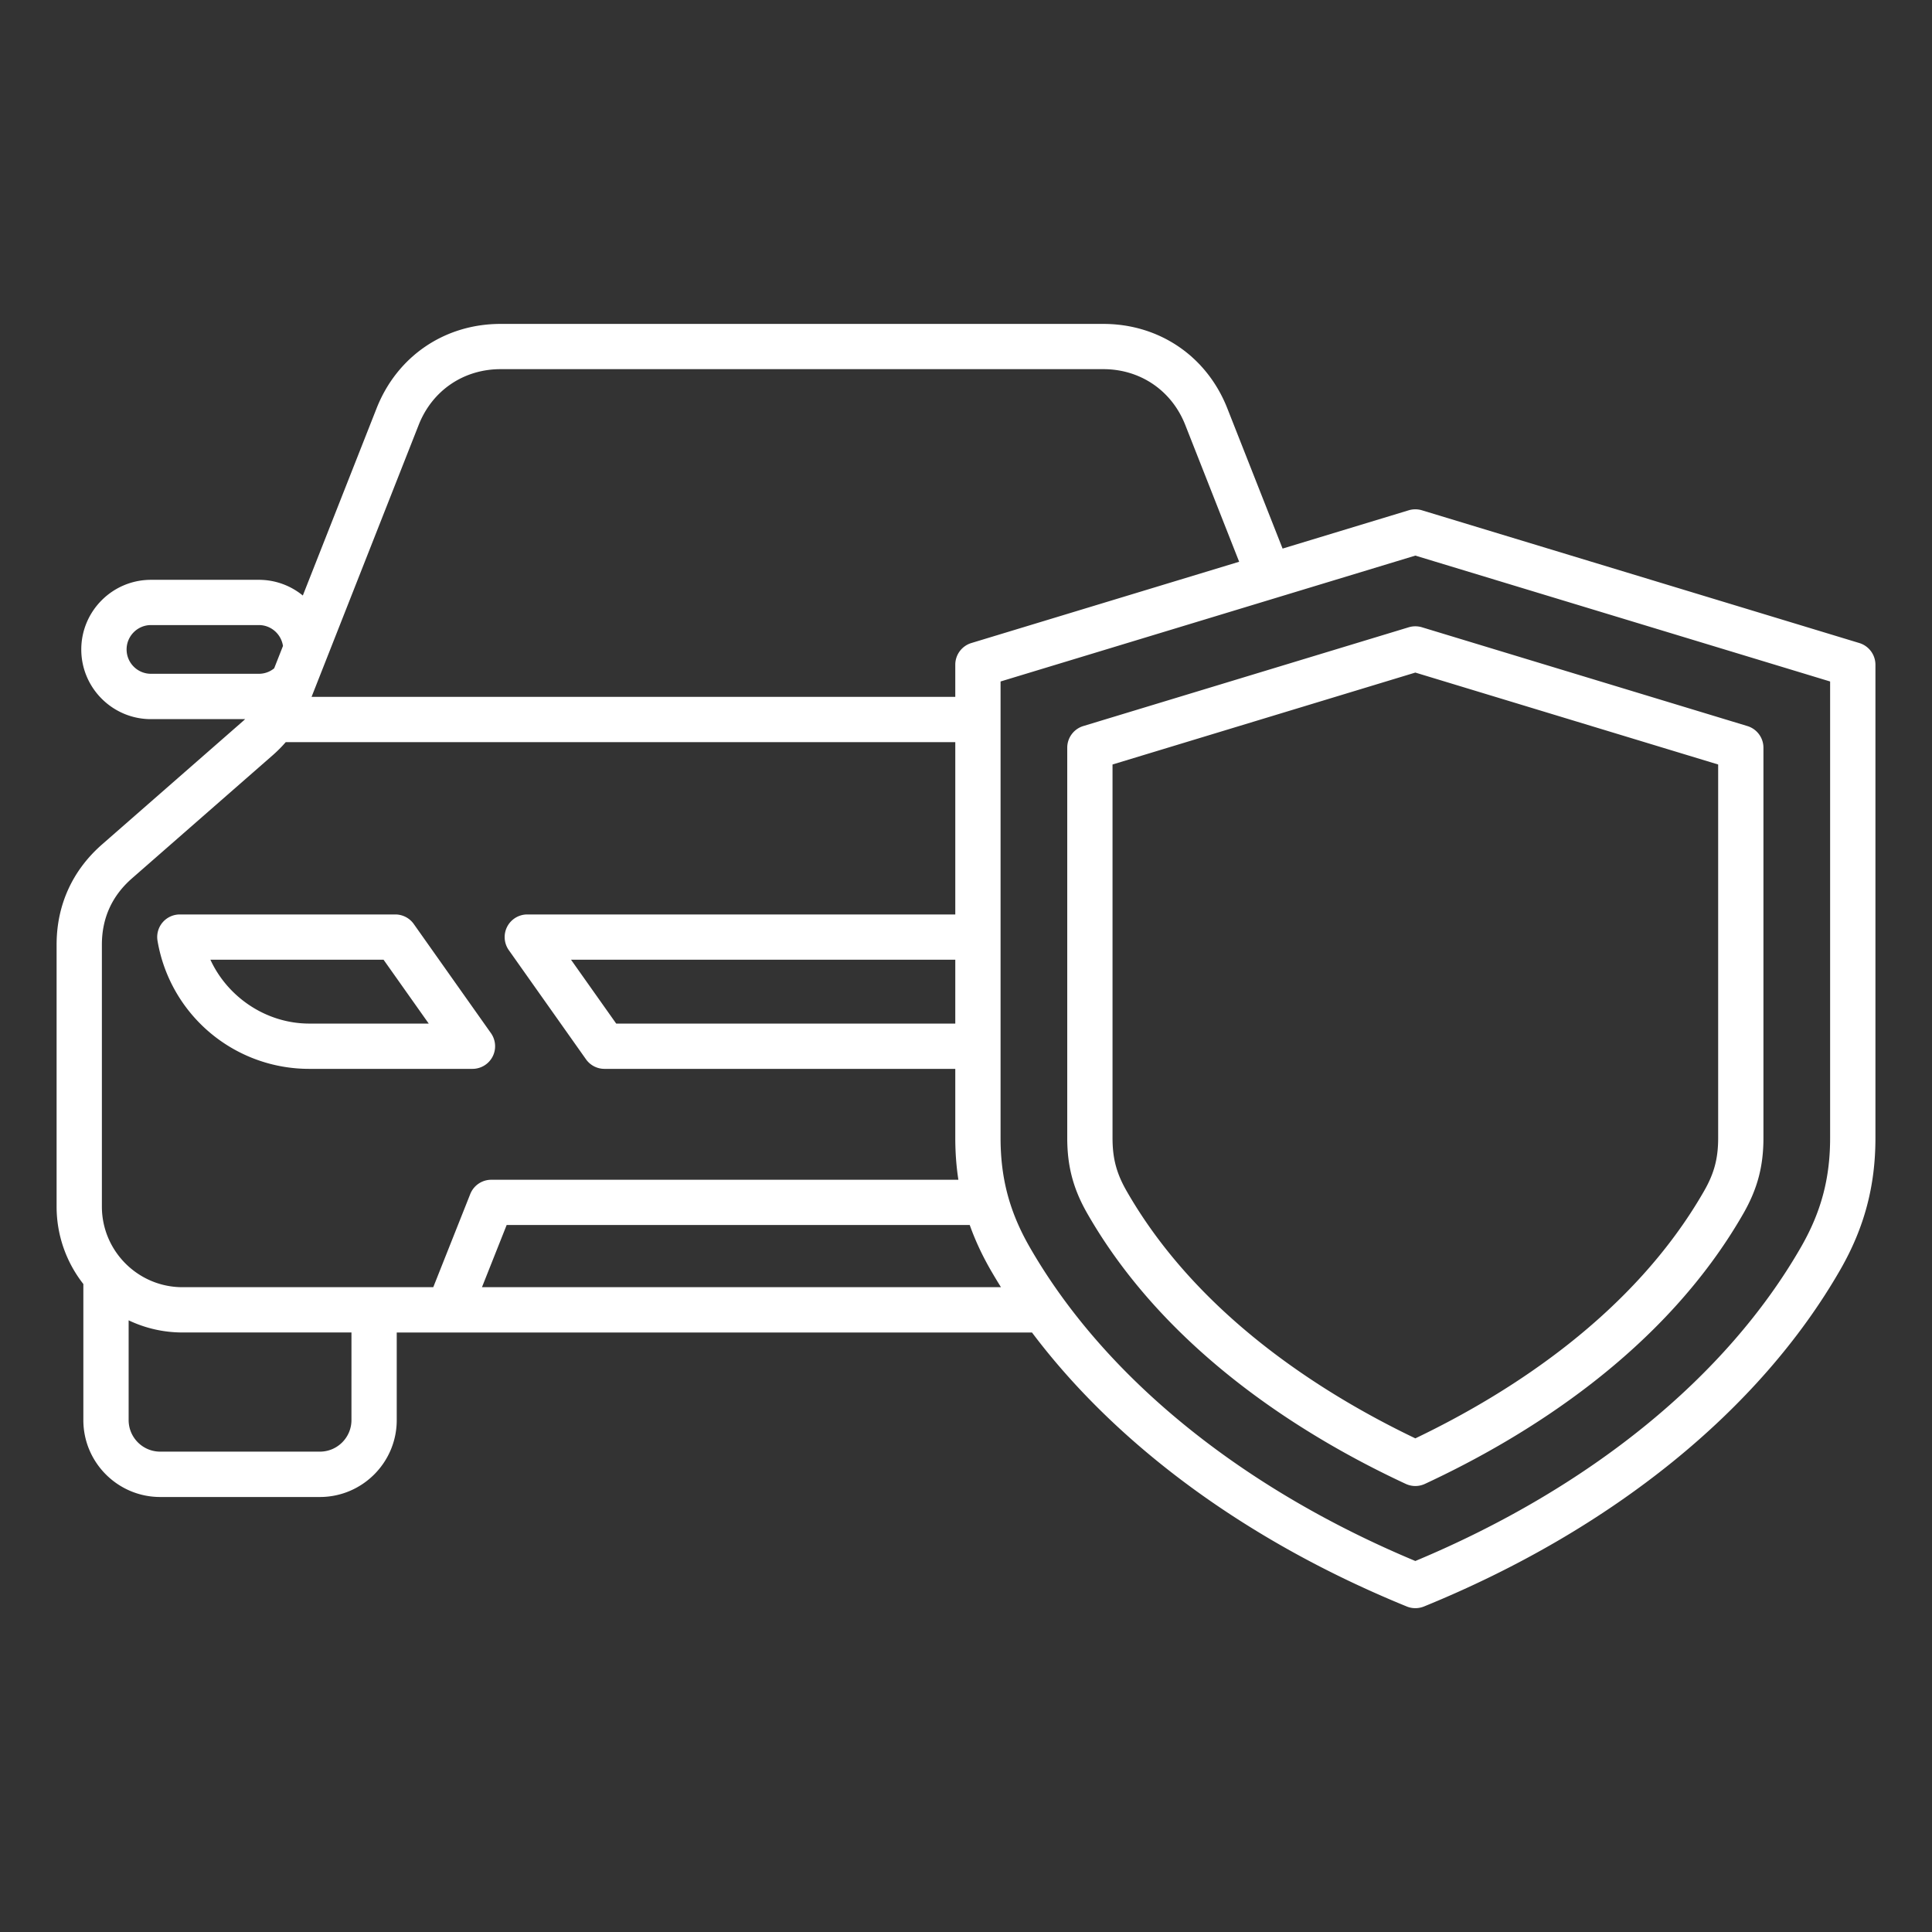 <?xml version="1.0" encoding="UTF-8"?> <svg xmlns="http://www.w3.org/2000/svg" xmlns:xlink="http://www.w3.org/1999/xlink" version="1.1" width="512" height="512" x="0" y="0" viewBox="0 0 512 512" style="enable-background:new 0 0 512 512" xml:space="preserve" class=""><rect x="0" y="0" width="512" height="512" fill="#333333" stroke="none"/><g><path d="M81.97 283.26h43.24c2.24 0 4.3-1.25 5.33-3.24s.86-4.39-.43-6.22l-20.45-28.92a5.997 5.997 0 0 0-4.9-2.54h-57.1c-1.77 0-3.45.78-4.59 2.13s-1.62 3.14-1.32 4.88a40.733 40.733 0 0 0 40.22 33.91zm19.68-28.92 11.97 16.92H81.97c-11.34 0-21.59-6.91-26.21-16.92zm391.09-83.93-115.92-35.18a6.098 6.098 0 0 0-3.49 0l-33.43 10.15-14.65-37.17c-5.44-13.8-18.03-22.37-32.86-22.37H132.66c-14.83 0-27.42 8.57-32.86 22.37l-19.55 49.61c-3.18-2.6-7.23-4.16-11.65-4.16H40c-10.18 0-18.46 8.28-18.46 18.46s8.28 18.46 18.46 18.46h24.96c-.21.2-.42.4-.64.59l-37.26 32.6c-7.89 6.9-12.06 16.1-12.06 26.58v69.41c0 7.73 2.65 14.86 7.09 20.52v36.07c0 11.23 9.14 20.37 20.37 20.37h42.31c11.23 0 20.37-9.14 20.37-20.37v-23.22h168.35c22.59 30.03 57.16 55.41 99.33 72.61.73.3 1.5.44 2.27.44s1.54-.15 2.27-.44c49.78-20.3 88.98-52.02 110.37-89.31 6.33-11.04 9.28-22.11 9.28-34.84V176.15a6.025 6.025 0 0 0-4.27-5.74zM110.96 112.6c3.59-9.11 11.9-14.77 21.7-14.77H292.4c9.79 0 18.11 5.66 21.7 14.77l14.29 36.27-70.97 21.54c-2.53.77-4.26 3.1-4.26 5.74v8.52H82.57zm142.2 158.66H163.3l-11.97-16.92h101.83zM33.55 172.11c0-3.56 2.9-6.46 6.46-6.46h28.6c3.24 0 5.92 2.41 6.38 5.54l-2.33 5.92a6.338 6.338 0 0 1-4.05 1.45H40c-3.56 0-6.45-2.89-6.45-6.45zM27 250.34c0-7.02 2.68-12.93 7.96-17.55l37.26-32.6c1.28-1.12 2.44-2.29 3.51-3.52h177.43v45.67H139.74c-2.24 0-4.3 1.25-5.33 3.24s-.86 4.39.43 6.22l20.45 28.92a5.997 5.997 0 0 0 4.9 2.54h92.97v18.31c0 3.83.27 7.5.82 11.08H130.2c-2.46 0-4.67 1.5-5.58 3.79l-9.8 24.68H48.37c-11.78 0-21.37-9.58-21.37-21.37zm66.14 125.99c0 4.62-3.75 8.37-8.37 8.37H42.46c-4.62 0-8.37-3.75-8.37-8.37V349.9a33.15 33.15 0 0 0 14.28 3.22h44.77zm34.59-35.22 6.54-16.47h122.72c1.41 3.97 3.22 7.87 5.45 11.77.91 1.58 1.85 3.14 2.82 4.7zM485 301.57c0 10.69-2.37 19.6-7.69 28.87-19.74 34.42-55.99 63.92-102.23 83.24-46.24-19.32-82.48-48.81-102.23-83.24-5.32-9.28-7.69-18.18-7.69-28.87V180.6l109.92-33.36L485 180.6zM373.34 166.23l-86.25 26.18c-2.53.77-4.26 3.1-4.26 5.74v103.42c0 7.54 1.6 13.55 5.35 20.08 20.92 36.48 57.43 59.07 84.37 71.6.8.37 1.67.56 2.53.56s1.73-.19 2.53-.56c26.94-12.53 63.45-35.12 84.37-71.6 3.75-6.54 5.35-12.54 5.35-20.08V198.15c0-2.64-1.73-4.97-4.26-5.74l-86.25-26.18a6.064 6.064 0 0 0-3.48 0zm81.99 36.37v98.97c0 5.44-1.05 9.4-3.76 14.11-18.72 32.64-51.42 53.49-76.49 65.5-25.07-12.01-57.77-32.86-76.49-65.5-2.71-4.72-3.76-8.67-3.76-14.11V202.6l80.25-24.36z" fill="#ffffff" opacity="1" data-original="#000000" class=""></path></g></svg> 